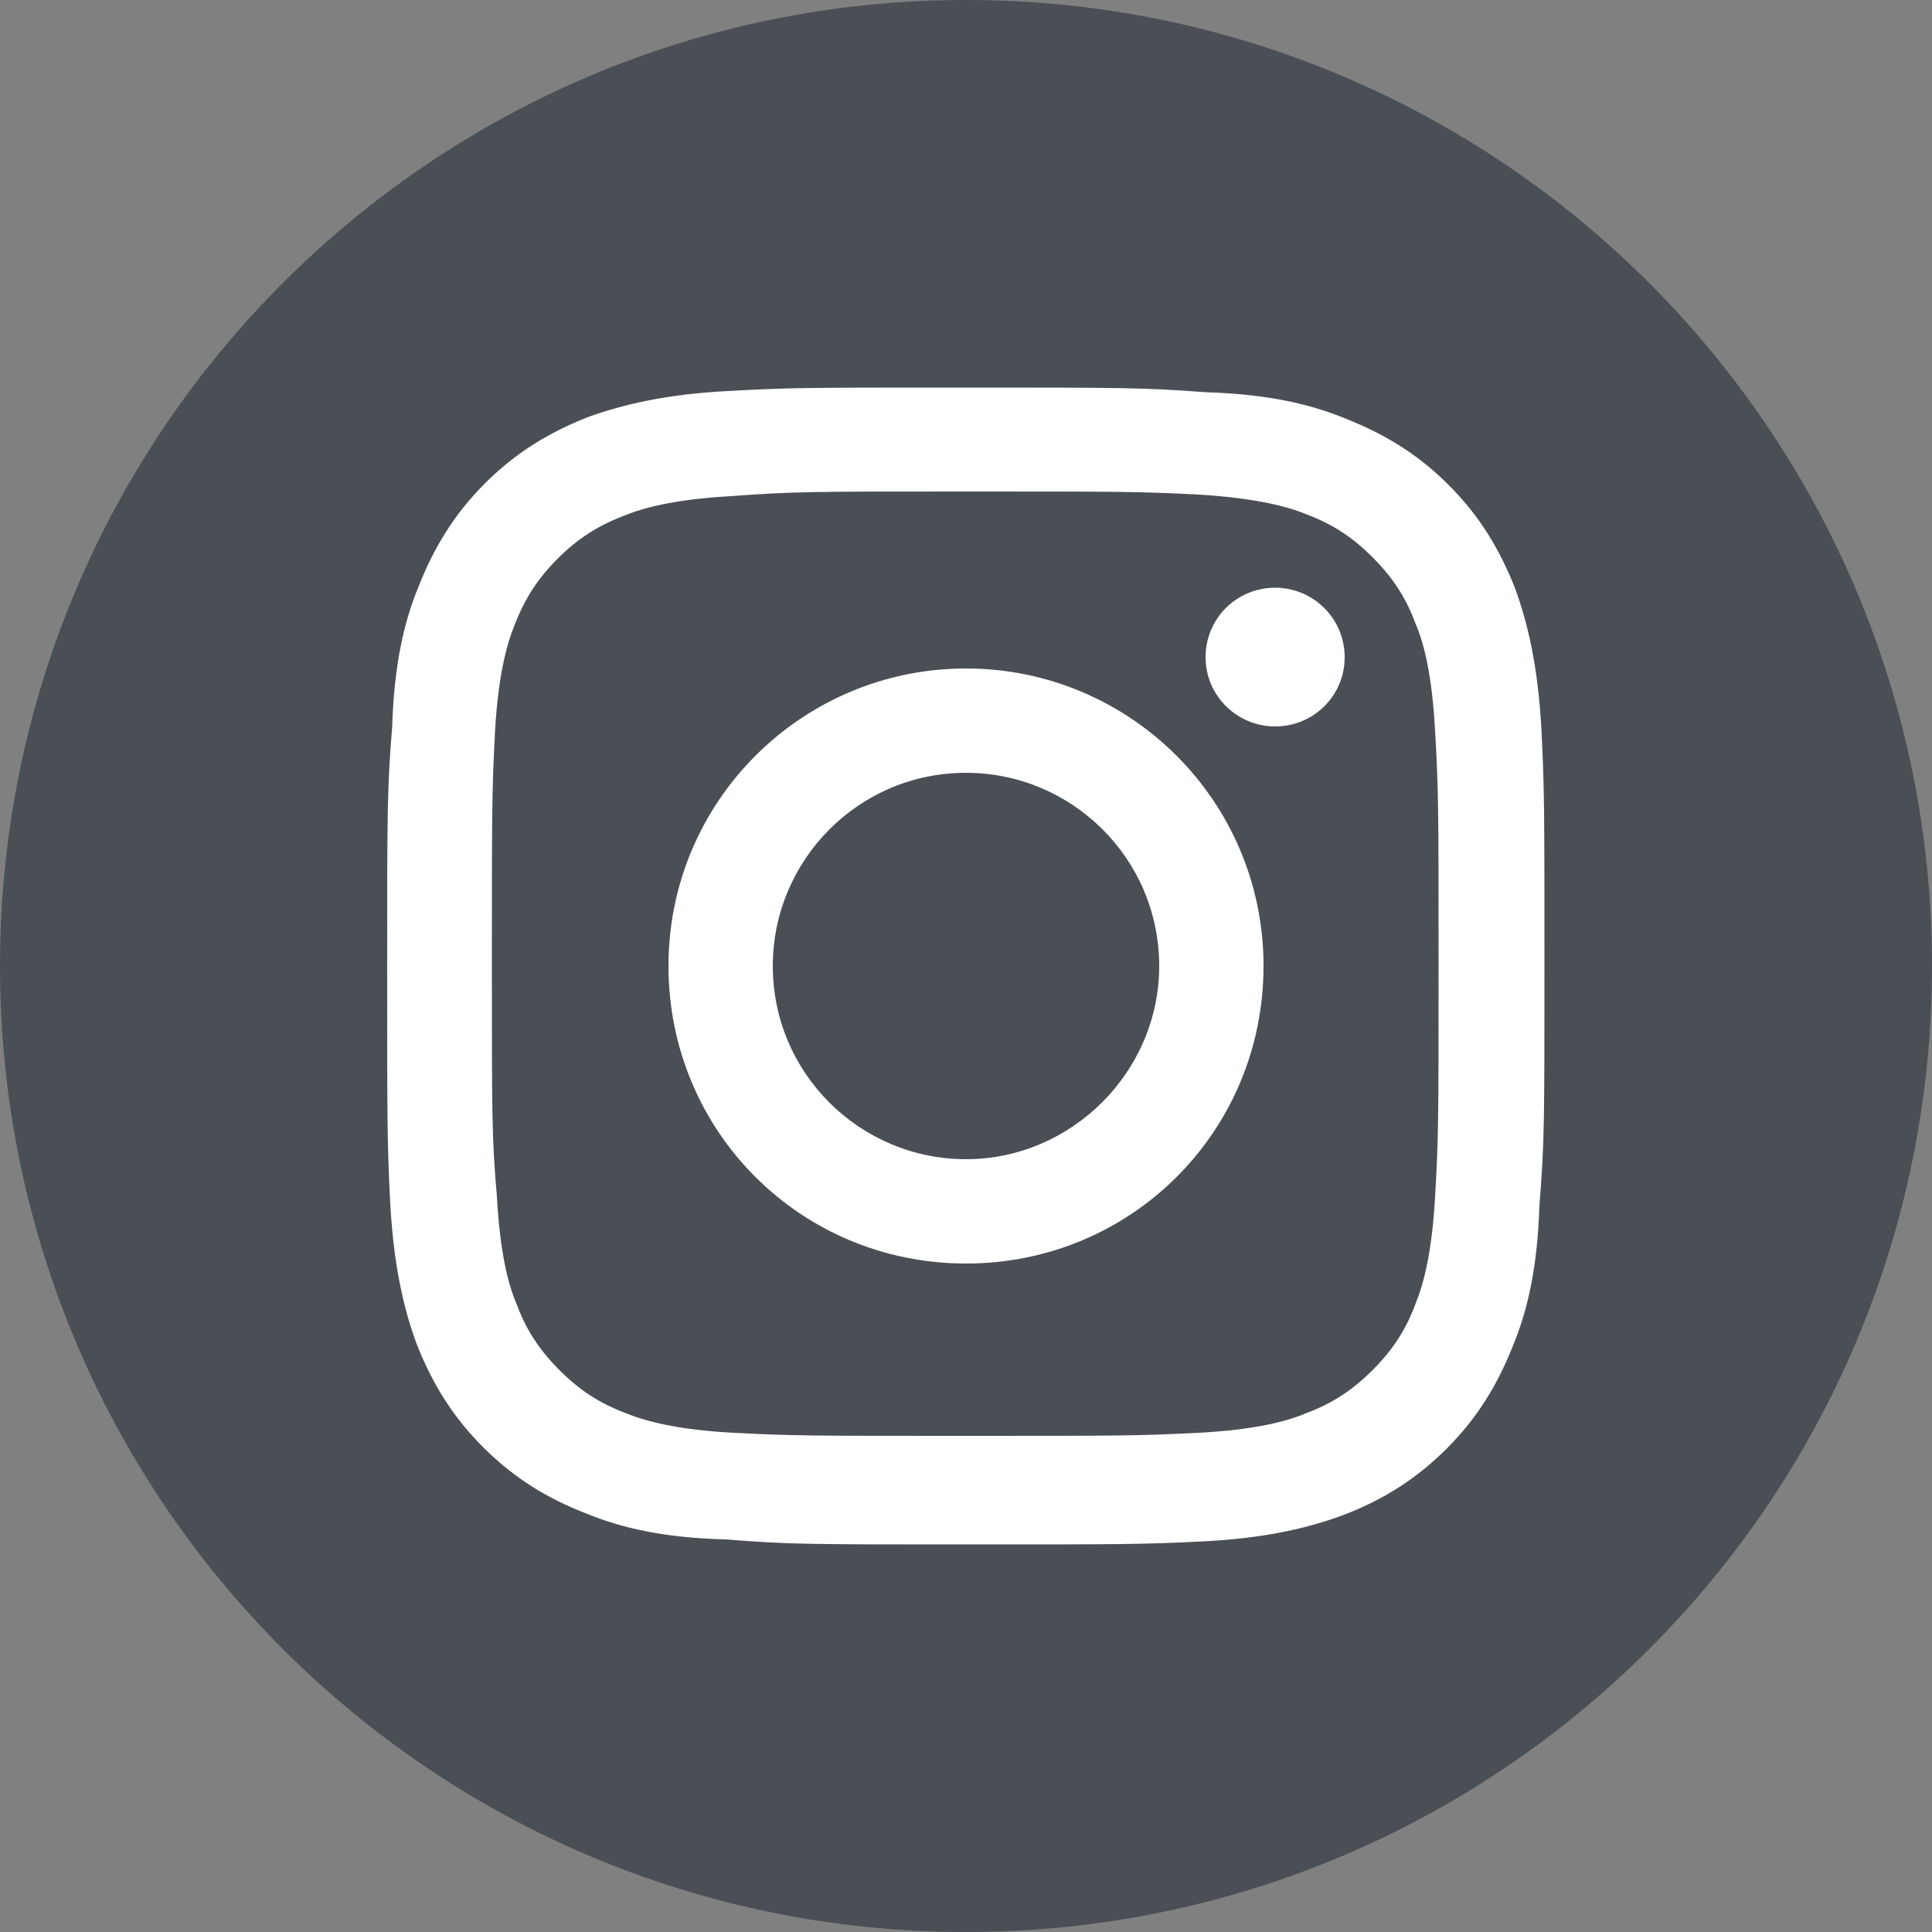 <?xml version="1.0" encoding="utf-8"?>
<!-- Generator: Adobe Illustrator 24.1.3, SVG Export Plug-In . SVG Version: 6.00 Build 0)  -->
<svg version="1.1" id="Layer_1" xmlns="http://www.w3.org/2000/svg" xmlns:xlink="http://www.w3.org/1999/xlink" x="0px" y="0px"
	 viewBox="0 0 50 50" style="enable-background:new 0 0 50 50;" xml:space="preserve">
<rect x="0" y="0" width="50" height="50" fill="#808080" stroke="none"/>
<style type="text/css">
	.st0{fill:#4A4F55;}
	.st1{fill:#FFFFFF;}
</style>
<g>
	<path class="st0" d="M50,25c0,13.81-11.19,25-25,25S0,38.81,0,25S11.19,0,25,0S50,11.19,50,25"/>
	<path class="st1" d="M25,10.03c-4.06,0-4.58,0-6.16,0.09c-1.58,0.08-2.7,0.34-3.64,0.68c-0.98,0.39-1.84,0.9-2.65,1.71
		c-0.81,0.81-1.32,1.67-1.71,2.65c-0.39,0.94-0.64,2.05-0.69,3.64c-0.13,1.62-0.13,2.14-0.13,6.2c0,4.06,0,4.58,0.08,6.16
		c0.09,1.58,0.34,2.7,0.69,3.64c0.39,0.98,0.9,1.84,1.71,2.65c0.81,0.81,1.67,1.33,2.65,1.71c0.94,0.39,2.05,0.64,3.64,0.68
		c1.62,0.13,2.14,0.13,6.2,0.13c4.06,0,4.58,0,6.16-0.08c1.58-0.08,2.7-0.34,3.64-0.69c0.98-0.38,1.84-0.9,2.65-1.71
		c0.81-0.81,1.32-1.67,1.71-2.65c0.39-0.94,0.64-2.05,0.69-3.64c0.13-1.62,0.13-2.14,0.13-6.2c0-4.06,0-4.57-0.08-6.16
		c-0.09-1.58-0.34-2.69-0.69-3.64c-0.39-0.98-0.9-1.84-1.71-2.65c-0.81-0.81-1.67-1.32-2.65-1.71c-0.94-0.39-2.05-0.64-3.64-0.69
		C29.58,10.03,29.06,10.03,25,10.03 M25,12.72c3.98,0,4.49,0,6.03,0.08c1.45,0.09,2.27,0.3,2.78,0.51c0.69,0.26,1.2,0.6,1.71,1.11
		c0.51,0.51,0.86,1.03,1.11,1.71c0.22,0.51,0.43,1.32,0.51,2.78c0.09,1.58,0.09,2.05,0.09,6.03c0,3.98,0,4.49-0.09,6.03
		c-0.08,1.45-0.3,2.27-0.51,2.78c-0.25,0.68-0.6,1.2-1.11,1.71s-1.02,0.85-1.71,1.11c-0.51,0.22-1.33,0.43-2.78,0.51
		c-1.58,0.08-2.05,0.08-6.03,0.08c-3.98,0-4.49,0-6.03-0.08c-1.45-0.08-2.27-0.3-2.78-0.51c-0.69-0.26-1.2-0.6-1.71-1.11
		c-0.51-0.51-0.86-1.03-1.11-1.71c-0.22-0.51-0.43-1.33-0.51-2.78c-0.13-1.5-0.13-2.01-0.13-5.99c0-3.98,0-4.49,0.08-6.03
		c0.08-1.45,0.3-2.27,0.51-2.78c0.26-0.68,0.6-1.2,1.11-1.71c0.51-0.51,1.03-0.85,1.71-1.11c0.51-0.21,1.33-0.43,2.78-0.51
		C20.51,12.72,21.02,12.72,25,12.72"/>
	<path class="st1" d="M25,30c-2.74,0-5-2.22-5-5c0-2.74,2.22-5,5-5c2.74,0,5,2.22,5,5C30,27.74,27.73,30,25,30 M25,17.3
		c-4.23,0-7.7,3.42-7.7,7.7s3.42,7.7,7.7,7.7c4.28,0,7.7-3.42,7.7-7.7S29.23,17.3,25,17.3"/>
	<path class="st1" d="M33,15.21c0.99,0,1.8,0.8,1.8,1.8c0,0.99-0.8,1.79-1.8,1.79c-0.99,0-1.8-0.8-1.8-1.79
		C31.2,16.01,32,15.21,33,15.21"/>
</g>
</svg>
